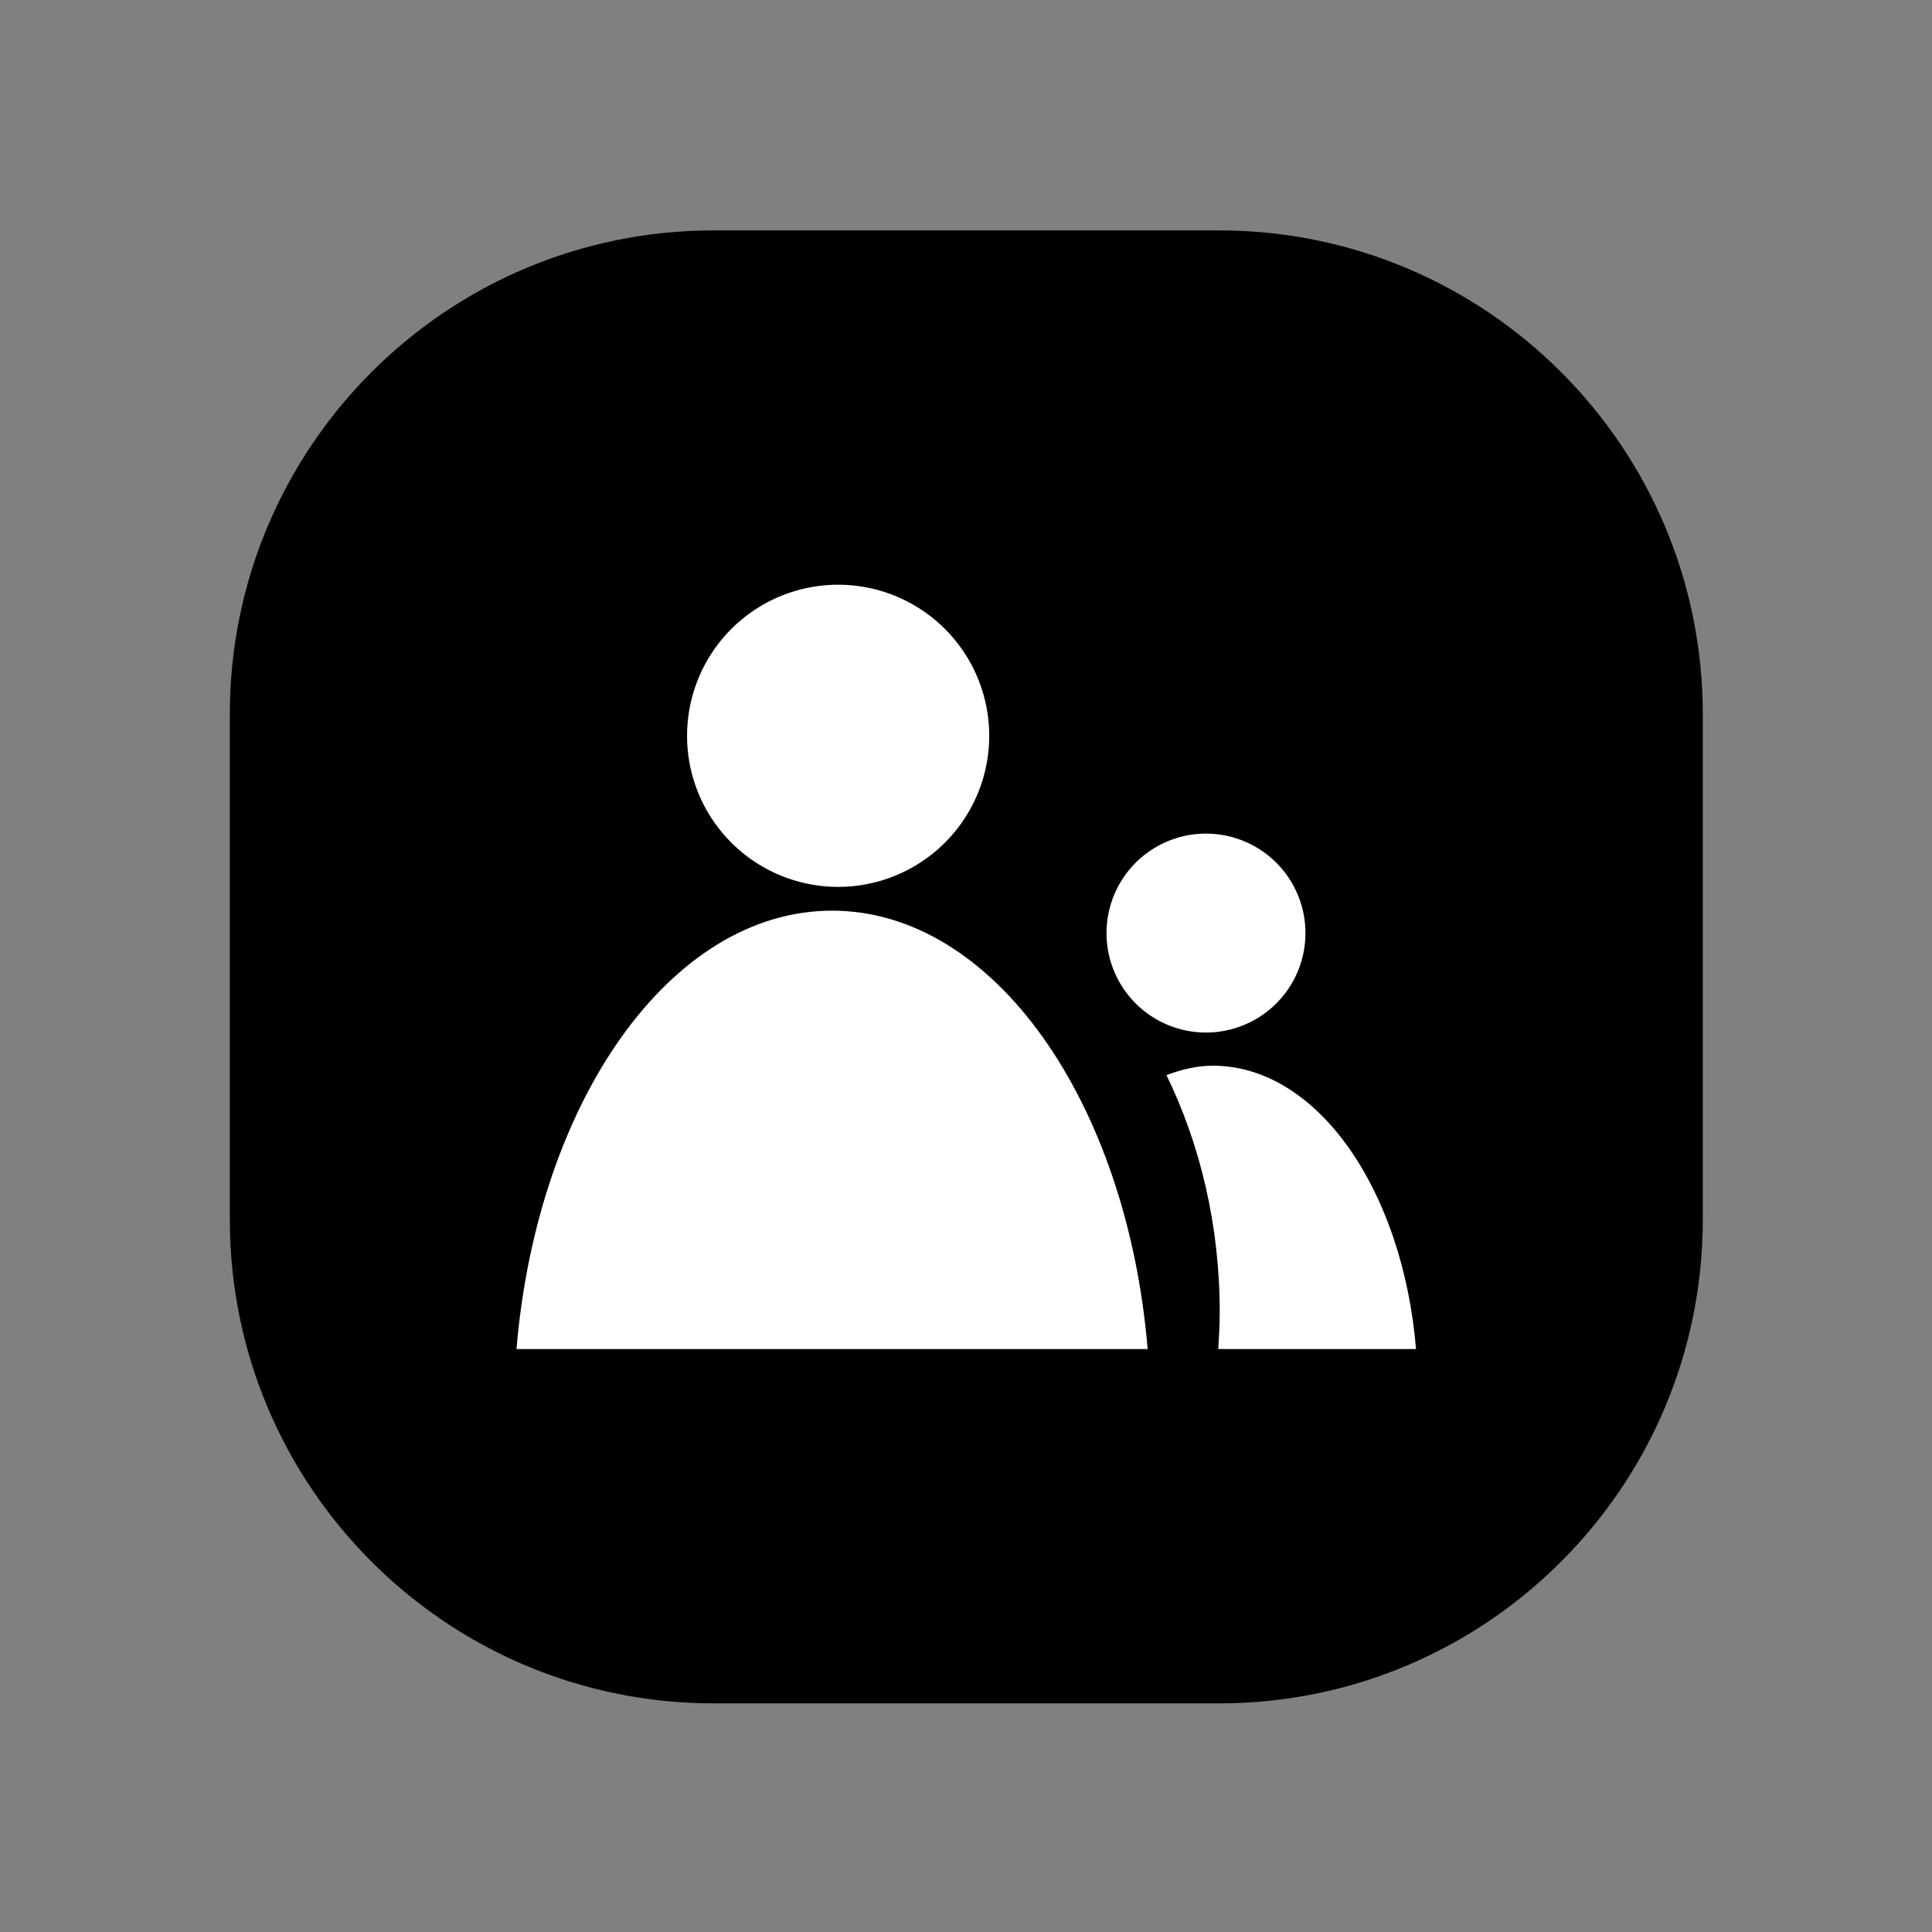 <?xml version="1.0" encoding="UTF-8" standalone="no"?> <svg xmlns="http://www.w3.org/2000/svg" xmlns:xlink="http://www.w3.org/1999/xlink" class="icon" viewBox="0 0 1024 1024" version="1.1" width="200" height="200"><rect x="0" y="0" width="1024" height="1024" fill="#808080" stroke="none"/><path d="M646.091 902.822h-267.856c-141.616 0-256.426-114.81-256.426-256.426v-267.856c0-141.616 114.81-256.426 256.426-256.426h267.856c141.616 0 256.426 114.81 256.426 256.426v267.856c-0.02 141.616-114.81 256.426-256.426 256.426z" fill="#000000"></path><path d="M444.233 389.99m-80.072 0a80.072 80.072 0 1 0 160.144 0 80.072 80.072 0 1 0-160.144 0Z" fill="#FFFFFF"></path><path d="M639.196 494.55m-52.717 0a52.717 52.717 0 1 0 105.434 0 52.717 52.717 0 1 0-105.434 0Z" fill="#FFFFFF"></path><path d="M608.282 715.018c-10.983-131.101-81.577-232.345-167.263-232.345s-156.28 101.244-167.263 232.345h334.525zM646.477 695.432c0 6.61-0.366 13.098-0.773 19.586h104.824c-7.078-84.75-52.534-150.178-107.692-150.178-8.501 0-16.657 2.034-24.589 4.983 17.796 36.528 28.23 79.462 28.23 125.61z" fill="#FFFFFF"></path></svg> 